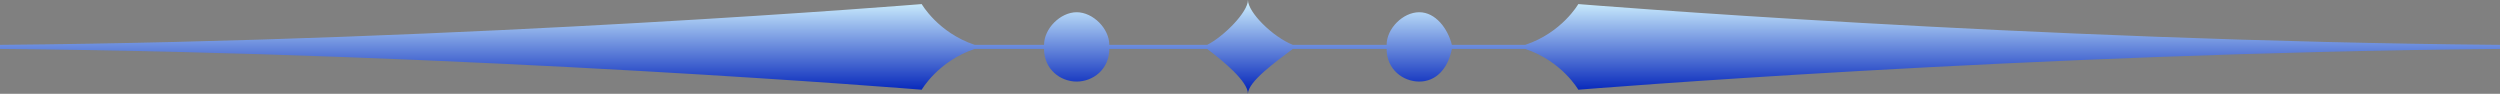 <?xml version="1.0" encoding="utf-8"?>
<!-- Generator: Adobe Illustrator 15.0.2, SVG Export Plug-In . SVG Version: 6.00 Build 0)  -->
<!DOCTYPE svg PUBLIC "-//W3C//DTD SVG 1.1//EN" "http://www.w3.org/Graphics/SVG/1.1/DTD/svg11.dtd">
<svg version="1.1"
	 id="svg8" inkscape:version="1.0.2-2 (e86c870879, 2021-01-15)" sodipodi:docname="red_divider.svg" xmlns:sodipodi="http://sodipodi.sourceforge.net/DTD/sodipodi-0.dtd" xmlns:dc="http://purl.org/dc/elements/1.1/" xmlns:svg="http://www.w3.org/2000/svg" xmlns:cc="http://creativecommons.org/ns#" xmlns:rdf="http://www.w3.org/1999/02/22-rdf-syntax-ns#" xmlns:inkscape="http://www.inkscape.org/namespaces/inkscape"
	 xmlns="http://www.w3.org/2000/svg" xmlns:xlink="http://www.w3.org/1999/xlink" x="0px" y="0px" width="153.25px" height="5.75px"
	 viewBox="0 0 153.25 5.75" enable-background="new 0 0 153.25 5.75" xml:space="preserve">
<rect x="0" y="0" width="153.25" height="5.75" fill="#808080" stroke="none"/>
<sodipodi:namedview  fit-margin-left="0" id="base" inkscape:pageopacity="0.0" inkscape:pageshadow="2" inkscape:document-units="mm" inkscape:current-layer="layer1" fit-margin-right="0" fit-margin-bottom="0" inkscape:window-width="1366" inkscape:window-height="705" inkscape:window-x="-8" inkscape:window-y="-8" inkscape:document-rotation="0" inkscape:window-maximized="1" inkscape:zoom="2.8" inkscape:cx="82.014254" inkscape:cy="2.5521972" pagecolor="#ffffff" bordercolor="#666666" showgrid="false" borderopacity="1.0" fit-margin-top="0">
	</sodipodi:namedview>
<g id="layer1" transform="translate(-77.968,-147.486)" inkscape:groupmode="layer" inkscape:label="Layer 1">
	<linearGradient id="path487_1_" gradientUnits="userSpaceOnUse" x1="154.593" y1="153.236" x2="154.593" y2="147.486">
		<stop  offset="0" style="stop-color:#0021B9"/>
		<stop  offset="1" style="stop-color:#D0F2FF"/>
	</linearGradient>
	<path id="path487" fill="url(#path487_1_)" d="M174.718,147.736c0,0-1,1.75-3.25,2.5l0,0c-4.5,0-4.5,0-4.5,0c-0.25-1-1-2-2-2
		s-2,1-2,2c-5.75,0-5.75,0-5.75,0c-1.25-0.5-2.75-2-2.75-2.75c0,0.75-1.5,2.25-2.5,2.75c-6,0-6,0-6,0c0-1-1-2-2-2s-2,1-2,2
		c-4.25,0-4.25,0-4.25,0c-2.25-0.75-3.25-2.5-3.25-2.5s-27.5,2.25-56.5,2.5c0,0.25,0,0.25,0,0.25c29,0.25,56.5,2.5,56.5,2.5
		s1-1.75,3.25-2.5c4.25,0,4.25,0,4.25,0c0,1.25,1,2,2,2s2-0.75,2-2c6,0,6,0,6,0c1,0.75,2.5,2,2.5,2.75c0-0.75,1.75-2,2.75-2.75
		c5.75,0,5.75,0,5.75,0c0,1.25,1,2,2,2s1.75-0.75,2-2c4.5,0,4.5,0,4.5,0l0,0c2.25,0.75,3.25,2.5,3.25,2.5s27.5-2.25,56.5-2.5
		c0-0.25,0-0.25,0-0.25C202.218,149.986,174.718,147.736,174.718,147.736z"/>
</g>
</svg>
